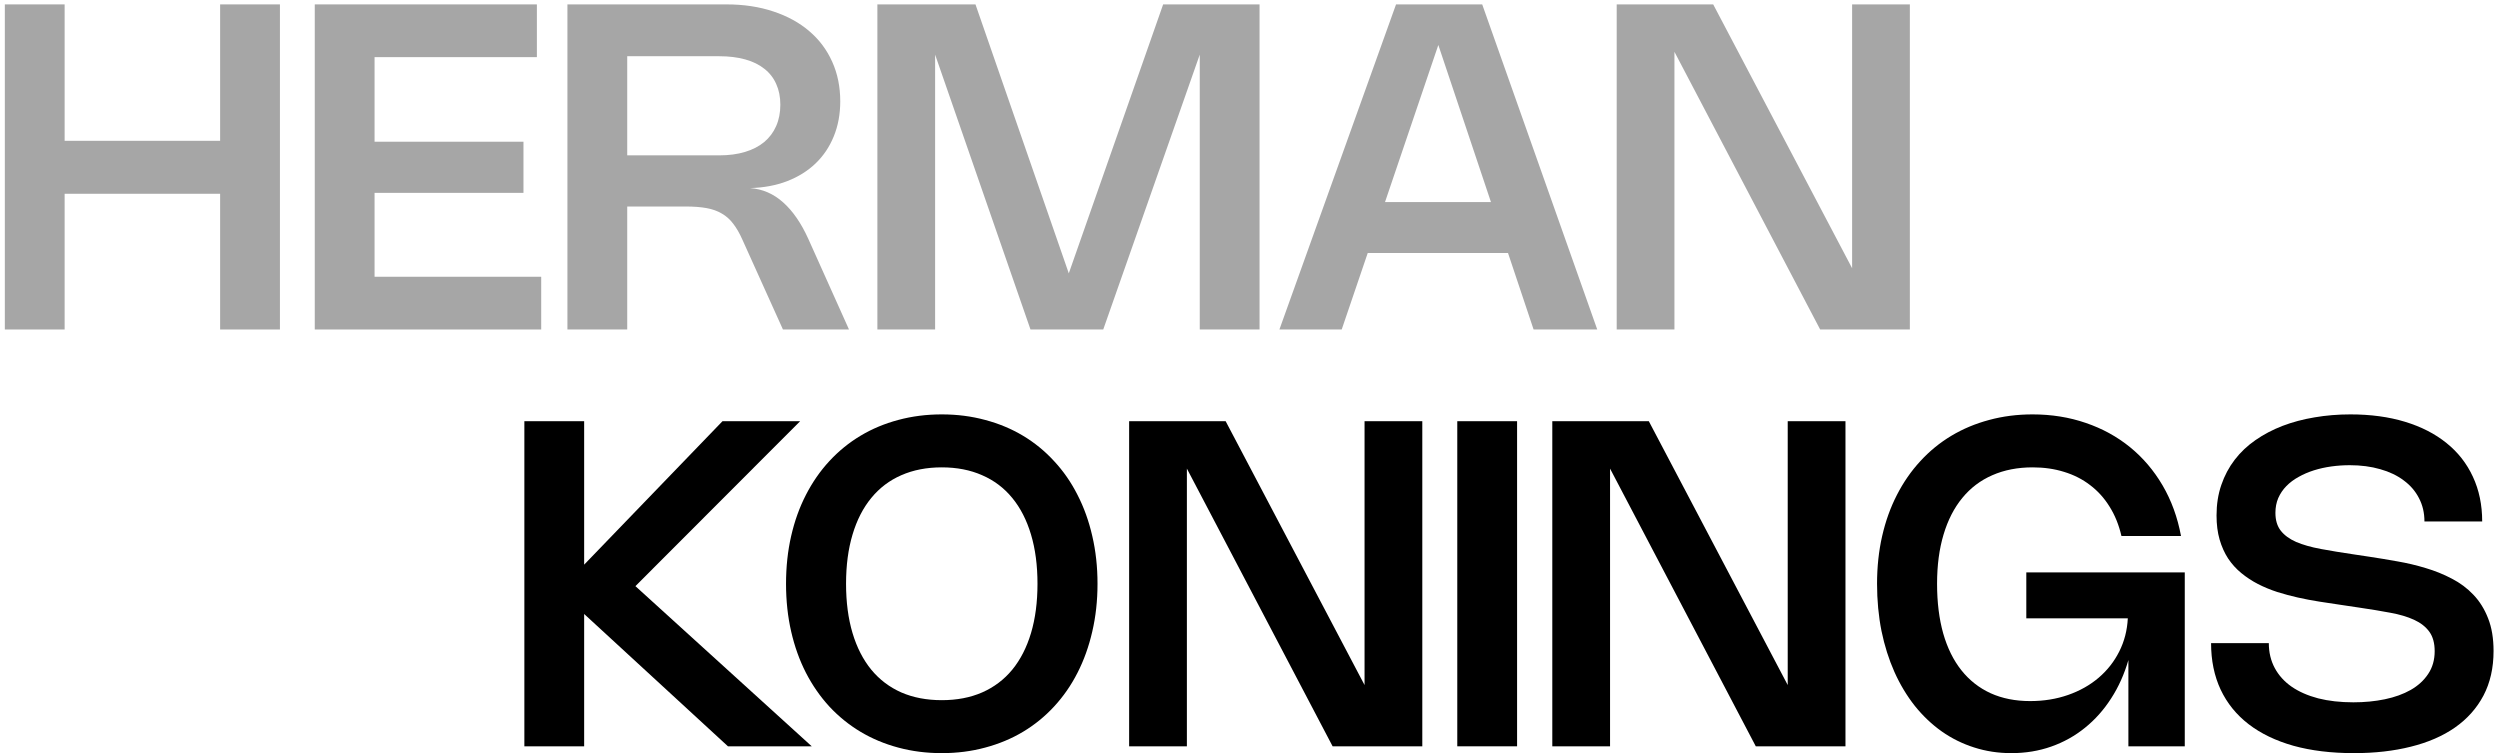 <svg width="239" height="72" viewBox="0 0 239 72" fill="none" xmlns="http://www.w3.org/2000/svg">
<path d="M224.702 39.616C226.629 39.616 228.368 39.851 229.918 40.322C231.469 40.793 232.791 41.47 233.885 42.354C234.979 43.231 235.819 44.303 236.406 45.571C237 46.839 237.297 48.266 237.297 49.853H231.777C231.777 49.027 231.603 48.284 231.255 47.625C230.915 46.958 230.429 46.393 229.799 45.93C229.176 45.459 228.426 45.1 227.549 44.854C226.673 44.6 225.702 44.473 224.637 44.473C224.043 44.473 223.456 44.513 222.876 44.593C222.297 44.673 221.743 44.796 221.214 44.962C220.685 45.129 220.196 45.339 219.747 45.593C219.297 45.839 218.906 46.132 218.573 46.473C218.247 46.806 217.99 47.187 217.801 47.614C217.62 48.041 217.53 48.512 217.53 49.027C217.53 49.73 217.7 50.298 218.041 50.733C218.381 51.168 218.87 51.526 219.508 51.809C220.152 52.084 220.942 52.309 221.877 52.483C222.811 52.656 223.869 52.83 225.05 53.004L226.495 53.221C227.365 53.352 228.263 53.5 229.19 53.667C230.118 53.827 231.02 54.04 231.896 54.308C232.78 54.569 233.613 54.906 234.396 55.319C235.185 55.725 235.874 56.239 236.461 56.862C237.055 57.485 237.522 58.235 237.862 59.112C238.21 59.988 238.384 61.028 238.384 62.23C238.384 63.853 238.062 65.277 237.417 66.501C236.772 67.718 235.863 68.736 234.689 69.555C233.523 70.366 232.121 70.975 230.484 71.381C228.846 71.794 227.031 72 225.039 72C222.873 72 220.942 71.765 219.247 71.294C217.559 70.816 216.132 70.127 214.965 69.229C213.799 68.331 212.908 67.229 212.292 65.925C211.683 64.621 211.379 63.14 211.379 61.481H216.899C216.899 62.364 217.088 63.158 217.465 63.861C217.841 64.563 218.377 65.157 219.073 65.643C219.776 66.128 220.623 66.501 221.616 66.762C222.616 67.016 223.739 67.142 224.985 67.142C226.05 67.142 227.053 67.045 227.995 66.849C228.937 66.653 229.759 66.356 230.462 65.958C231.172 65.552 231.73 65.041 232.135 64.426C232.548 63.81 232.755 63.085 232.755 62.252C232.755 61.484 232.585 60.865 232.244 60.394C231.904 59.923 231.418 59.543 230.788 59.253C230.158 58.963 229.4 58.739 228.517 58.579C227.633 58.412 226.647 58.249 225.561 58.09L223.735 57.818C223.083 57.724 222.413 57.623 221.725 57.514C221.036 57.405 220.352 57.275 219.671 57.123C218.997 56.971 218.338 56.793 217.693 56.59C217.048 56.38 216.436 56.127 215.856 55.83C215.284 55.533 214.755 55.185 214.27 54.786C213.784 54.388 213.364 53.924 213.009 53.395C212.661 52.859 212.39 52.254 212.194 51.581C211.998 50.9 211.901 50.132 211.901 49.277C211.901 48.219 212.053 47.248 212.357 46.364C212.661 45.473 213.089 44.669 213.639 43.952C214.19 43.234 214.853 42.608 215.628 42.072C216.41 41.528 217.273 41.076 218.214 40.713C219.163 40.351 220.185 40.079 221.279 39.898C222.373 39.71 223.514 39.616 224.702 39.616Z" fill="black"/>
<path d="M185.184 55.808C185.184 57.583 185.38 59.166 185.771 60.557C186.169 61.948 186.749 63.122 187.51 64.078C188.27 65.034 189.201 65.766 190.303 66.273C191.411 66.773 192.672 67.023 194.084 67.023C195.389 67.023 196.598 66.827 197.714 66.436C198.83 66.045 199.801 65.498 200.627 64.795C201.452 64.092 202.108 63.259 202.594 62.296C203.086 61.325 203.361 60.264 203.419 59.112H193.715V54.721H208.864V71.348H203.474V63.1C203.083 64.455 202.532 65.679 201.822 66.773C201.119 67.867 200.286 68.802 199.322 69.577C198.366 70.352 197.294 70.95 196.106 71.37C194.918 71.79 193.643 72 192.281 72C191.034 72 189.85 71.819 188.727 71.457C187.611 71.102 186.579 70.591 185.63 69.924C184.681 69.251 183.822 68.436 183.054 67.479C182.294 66.516 181.645 65.436 181.109 64.241C180.573 63.038 180.16 61.731 179.87 60.318C179.588 58.898 179.446 57.395 179.446 55.808C179.446 54.192 179.609 52.671 179.935 51.244C180.261 49.816 180.732 48.505 181.348 47.31C181.964 46.107 182.71 45.031 183.587 44.082C184.463 43.126 185.452 42.318 186.553 41.659C187.655 40.999 188.857 40.496 190.161 40.148C191.465 39.793 192.849 39.616 194.313 39.616C196.124 39.616 197.819 39.887 199.399 40.431C200.978 40.967 202.387 41.739 203.626 42.745C204.865 43.752 205.904 44.973 206.745 46.408C207.585 47.842 208.172 49.454 208.505 51.244H202.811C202.565 50.179 202.184 49.24 201.67 48.429C201.163 47.61 200.543 46.926 199.812 46.375C199.087 45.817 198.261 45.397 197.334 45.114C196.414 44.825 195.41 44.68 194.324 44.68C192.889 44.68 191.603 44.93 190.466 45.43C189.335 45.922 188.379 46.647 187.597 47.603C186.814 48.552 186.217 49.719 185.804 51.102C185.391 52.479 185.184 54.047 185.184 55.808Z" fill="black"/>
<path d="M176.427 71.347H167.853L153.921 44.798V71.347H148.4V40.267H157.627L170.906 65.49V40.267H176.427V71.347Z" fill="black"/>
<path d="M145.033 71.347H139.316V40.267H145.033V71.347Z" fill="black"/>
<path d="M135.972 71.347H127.398L113.466 44.798V71.347H107.945V40.267H117.172L130.451 65.49V40.267H135.972V71.347Z" fill="black"/>
<path d="M75.145 55.808C75.145 54.192 75.308 52.671 75.635 51.244C75.961 49.816 76.431 48.505 77.047 47.31C77.663 46.107 78.409 45.031 79.286 44.082C80.17 43.126 81.162 42.318 82.264 41.659C83.365 40.999 84.567 40.496 85.871 40.148C87.183 39.793 88.57 39.616 90.034 39.616C91.497 39.616 92.881 39.793 94.185 40.148C95.496 40.496 96.703 40.999 97.804 41.659C98.905 42.318 99.894 43.126 100.77 44.082C101.654 45.031 102.401 46.107 103.009 47.31C103.625 48.505 104.096 49.816 104.422 51.244C104.755 52.671 104.922 54.192 104.922 55.808C104.922 57.423 104.755 58.945 104.422 60.372C104.096 61.799 103.625 63.114 103.009 64.317C102.401 65.512 101.654 66.588 100.77 67.545C99.894 68.494 98.905 69.298 97.804 69.957C96.703 70.616 95.496 71.12 94.185 71.468C92.881 71.823 91.497 72 90.034 72C88.57 72 87.183 71.823 85.871 71.468C84.567 71.12 83.365 70.616 82.264 69.957C81.162 69.298 80.17 68.494 79.286 67.545C78.409 66.588 77.663 65.512 77.047 64.317C76.431 63.114 75.961 61.799 75.635 60.372C75.308 58.945 75.145 57.423 75.145 55.808ZM80.883 55.808C80.883 57.568 81.09 59.141 81.503 60.524C81.916 61.901 82.513 63.067 83.296 64.024C84.078 64.973 85.035 65.697 86.165 66.197C87.302 66.69 88.592 66.936 90.034 66.936C91.475 66.936 92.761 66.69 93.891 66.197C95.029 65.697 95.989 64.973 96.771 64.024C97.554 63.067 98.151 61.901 98.564 60.524C98.977 59.141 99.184 57.568 99.184 55.808C99.184 54.047 98.977 52.479 98.564 51.102C98.151 49.719 97.554 48.552 96.771 47.603C95.989 46.647 95.029 45.922 93.891 45.43C92.761 44.93 91.475 44.68 90.034 44.68C88.592 44.68 87.302 44.93 86.165 45.43C85.035 45.922 84.078 46.647 83.296 47.603C82.513 48.552 81.916 49.719 81.503 51.102C81.09 52.479 80.883 54.047 80.883 55.808Z" fill="black"/>
<path d="M60.746 56.035L77.601 71.347H69.592L55.845 58.697V71.347H50.129V40.267H55.845V53.981L69.07 40.267H76.493L60.746 56.035Z" fill="black"/>
<path d="M182.582 31.5H174.008L160.076 4.952V31.5H154.556V0.42H163.782L177.062 25.643V0.42H182.582V31.5Z" fill="black" fill-opacity="0.35"/>
<path d="M122.312 31.5L133.461 0.42H141.699L152.696 31.5H146.611L144.166 24.187H130.755L128.267 31.5H122.312ZM142.535 19.318L137.504 4.3L132.407 19.318H142.535Z" fill="black" fill-opacity="0.35"/>
<path d="M120.413 0.42V31.5H114.696V5.223L105.47 31.5H98.515L89.397 5.223V31.5H83.877V0.42H93.255L102.177 26.132L111.197 0.42H120.413Z" fill="black" fill-opacity="0.35"/>
<path d="M54.246 31.5V0.42H69.449C71.094 0.42 72.586 0.645 73.927 1.094C75.267 1.536 76.412 2.162 77.361 2.974C78.31 3.778 79.041 4.752 79.556 5.897C80.07 7.034 80.328 8.299 80.328 9.69C80.328 10.914 80.121 12.03 79.708 13.037C79.302 14.037 78.723 14.899 77.969 15.623C77.223 16.34 76.317 16.905 75.252 17.319C74.195 17.724 73.014 17.945 71.71 17.981C72.898 18.068 73.952 18.525 74.872 19.351C75.799 20.177 76.604 21.347 77.285 22.861L81.164 31.5H74.85L70.96 22.883C70.692 22.281 70.402 21.781 70.091 21.383C69.786 20.977 69.424 20.655 69.004 20.416C68.591 20.169 68.106 19.995 67.548 19.894C66.99 19.793 66.327 19.742 65.559 19.742H59.962V31.5H54.246ZM68.765 14.852C69.678 14.852 70.496 14.743 71.221 14.526C71.945 14.308 72.557 13.993 73.057 13.58C73.557 13.16 73.938 12.653 74.198 12.059C74.466 11.457 74.6 10.776 74.6 10.016C74.6 9.269 74.47 8.61 74.209 8.038C73.956 7.458 73.579 6.973 73.079 6.582C72.586 6.183 71.974 5.883 71.243 5.68C70.518 5.477 69.685 5.375 68.743 5.375H59.962V14.852H68.765Z" fill="black" fill-opacity="0.35"/>
<path d="M51.326 0.42V5.462H35.808V13.548H50.044V18.438H35.808V26.458H51.739V31.5H30.092V0.42H51.326Z" fill="black" fill-opacity="0.35"/>
<path d="M26.761 31.5H21.044V18.525H6.178V31.5H0.462V0.42H6.178V13.461H21.044V0.42H26.761V31.5Z" fill="black" fill-opacity="0.35"/>
</svg>
